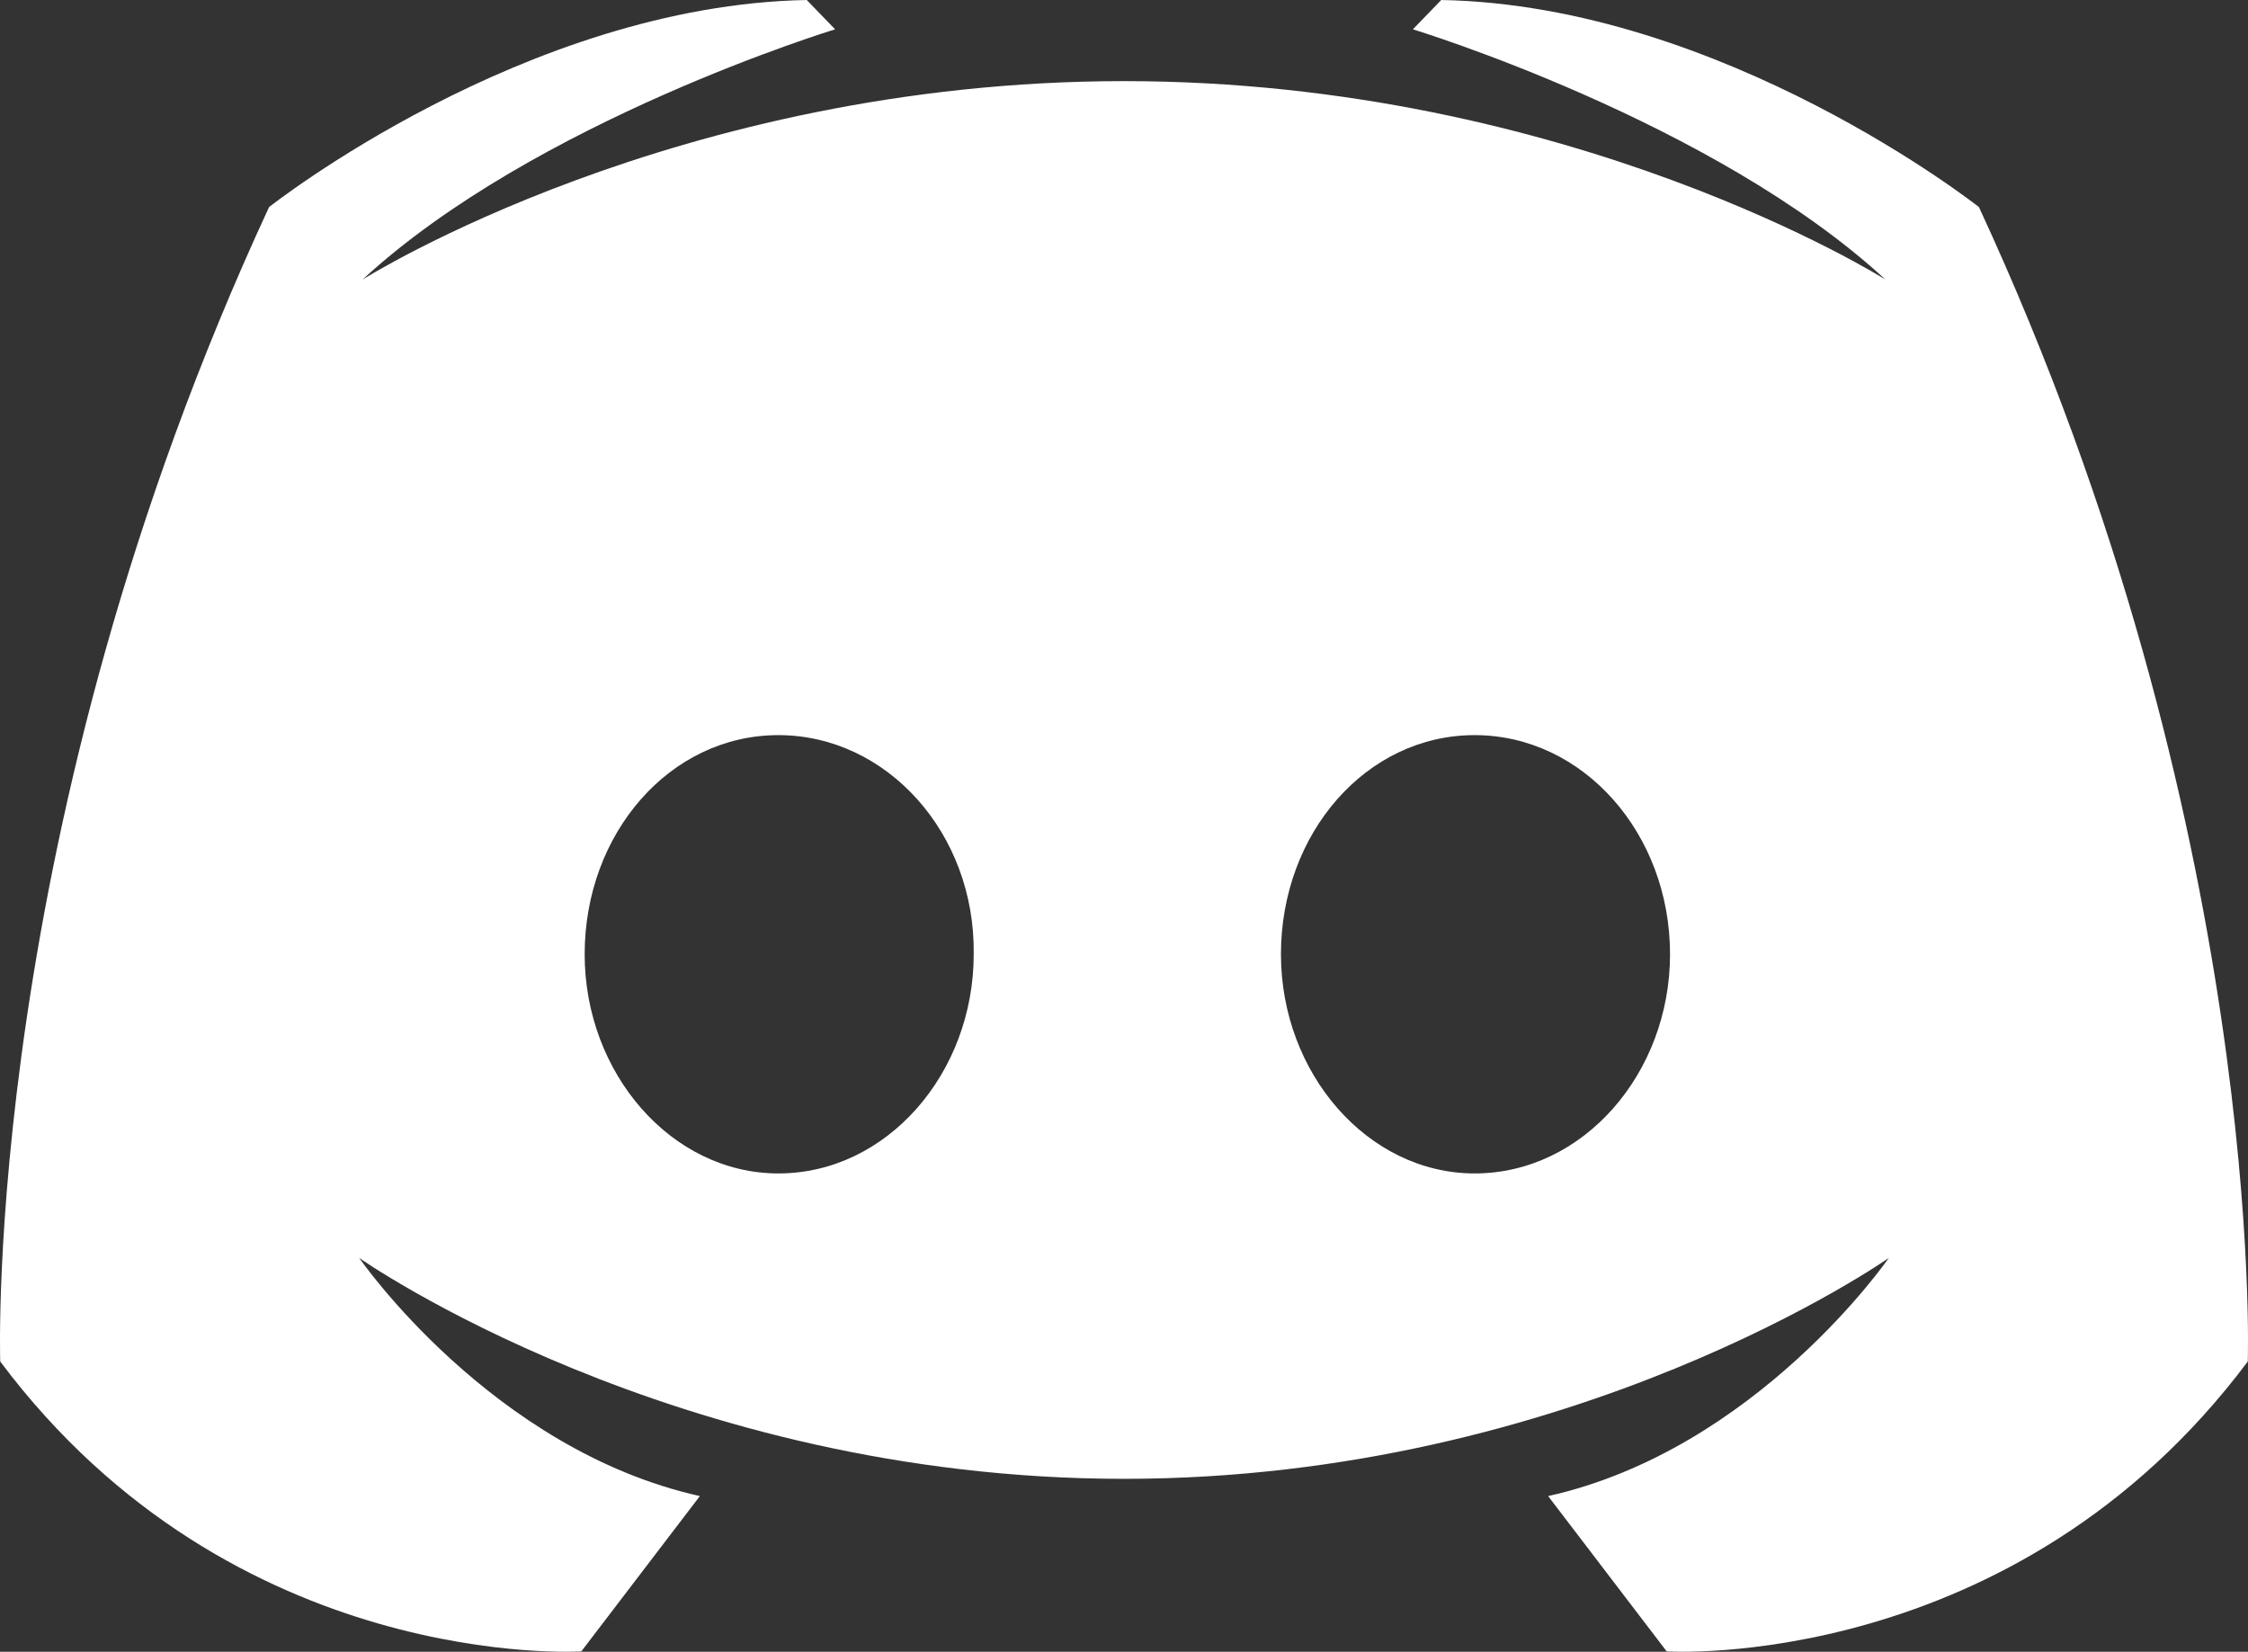 <svg width="49" height="36" viewBox="0 0 49 36" fill="none" xmlns="http://www.w3.org/2000/svg">
<rect x="0" y="0" width="49" height="36" fill="#333333" stroke="none"/>
<path d="M24.5 1.768C14.746 1.768 7.903 6.093 7.903 6.093C11.652 2.633 18.203 0.639 18.203 0.639L17.585 0C11.434 0.113 5.865 4.513 5.865 4.513C-0.395 18.015 0.005 29.674 0.005 29.674C5.101 36.481 12.671 35.992 12.671 35.992L15.255 32.607C10.706 31.592 7.83 27.417 7.83 27.417C7.83 27.417 14.673 32.231 24.5 32.231C34.327 32.231 41.17 27.417 41.17 27.417C41.17 27.417 38.294 31.592 33.745 32.607L36.329 35.992C36.329 35.992 43.899 36.481 48.995 29.674C48.995 29.674 49.395 18.015 43.135 4.513C43.135 4.513 37.566 0.113 31.415 0L30.797 0.639C30.797 0.639 37.348 2.633 41.097 6.093C41.097 6.093 34.254 1.768 24.5 1.768ZM16.966 16.022C19.332 16.022 21.261 18.165 21.224 20.798C21.224 23.393 19.332 25.575 16.966 25.575C14.636 25.575 12.744 23.393 12.744 20.798C12.744 18.165 14.6 16.022 16.966 16.022ZM32.143 16.022C34.509 16.022 36.402 18.165 36.402 20.798C36.402 23.393 34.509 25.575 32.143 25.575C29.814 25.575 27.921 23.393 27.921 20.798C27.921 18.165 29.777 16.022 32.143 16.022Z" fill="white"/>
</svg>
